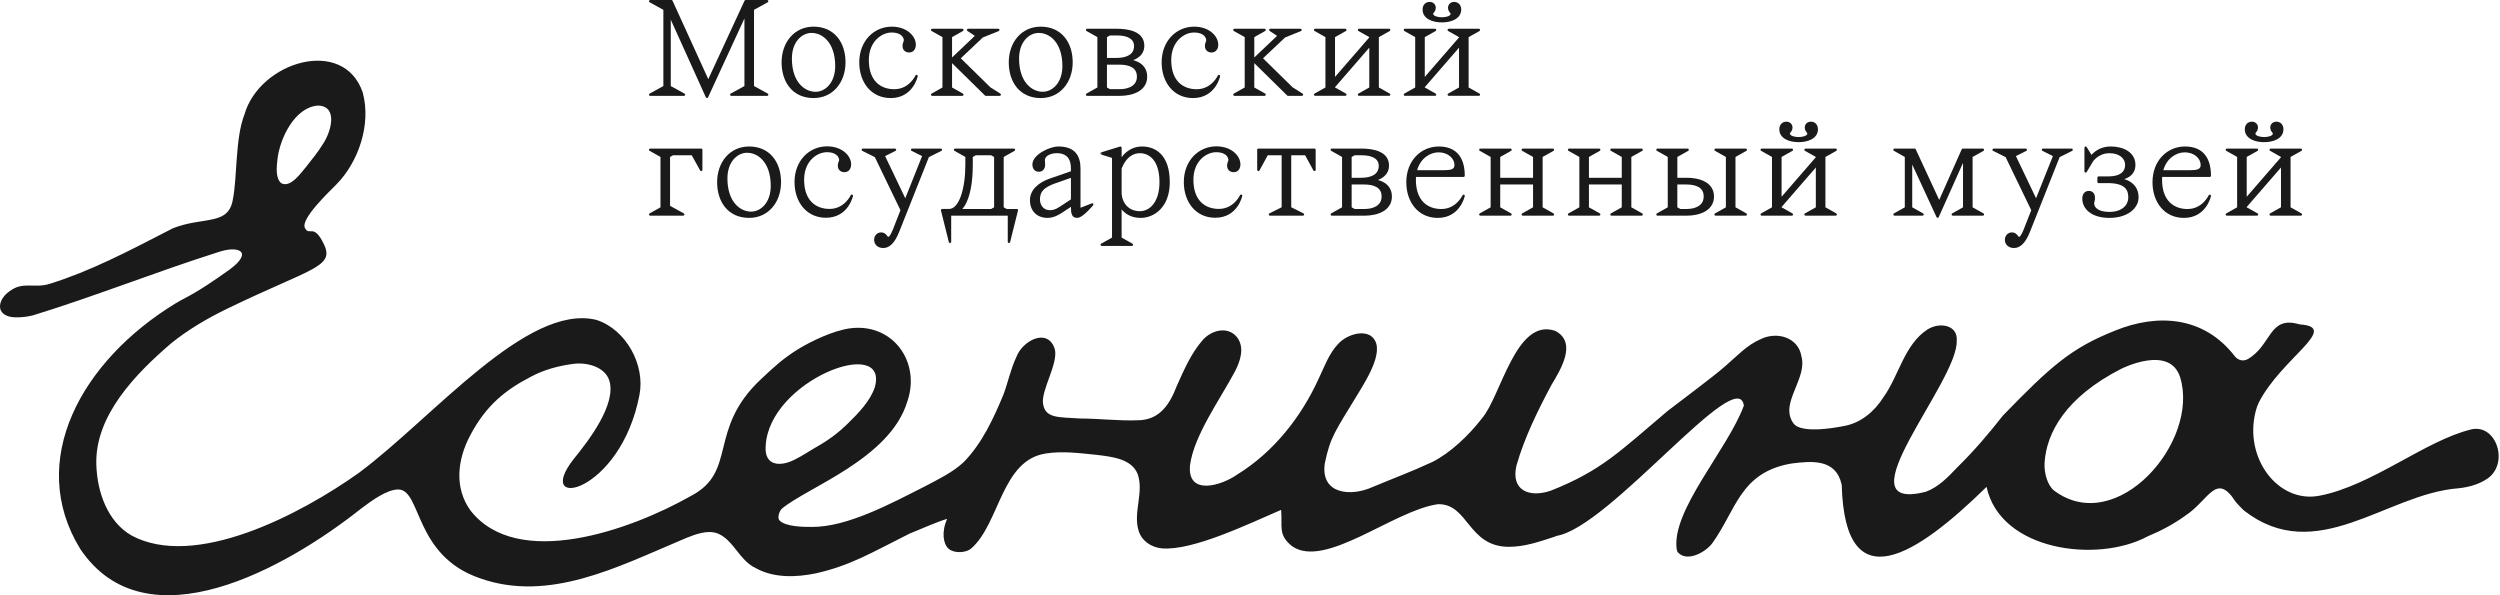 <?xml version="1.0" encoding="UTF-8"?> <svg xmlns="http://www.w3.org/2000/svg" width="168" height="40" viewBox="0 0 168 40" fill="none"><path d="M166.05 28.862C162.985 29.6 159.374 32.655 155.847 33.316C153.089 33.833 150.777 30.785 151.579 27.647C151.636 27.427 151.702 27.229 151.787 27.059C153.299 24.07 157.32 21.979 154.538 21.799C152.449 21.175 152.68 23.194 151.049 24.132C150.752 24.303 150.392 24.216 150.17 23.929C148.1 21.256 145.021 21.051 142.149 22.21C142.135 22.217 142.119 22.224 142.103 22.23C139.184 23.393 137.82 24.602 134.6 27.922C133.583 29.216 132.658 30.296 131.485 31.451C130.895 32.079 130.253 32.733 129.433 33.039C129.416 33.045 129.398 33.05 129.38 33.055C123.606 34.495 131.617 25.63 131.492 22.889C131.575 21.831 130.338 21.625 129.528 22.14C127.972 23.144 127.606 25.252 126.57 26.69C125.96 27.659 125.038 28.435 123.888 28.634C122.953 28.815 121.416 29.03 120.712 28.628C120.41 28.426 120.321 28.041 120.309 28.024C119.907 26.816 121.426 25.303 121.061 23.966C121.058 23.956 121.056 23.948 121.054 23.938C120.846 22.668 119.41 22.259 118.332 22.784C117.39 23.181 116.689 23.963 115.914 24.626C115.125 25.318 113.365 26.615 112.057 27.622C108.836 30.339 107.64 31.613 104.215 32.973C102.793 33.461 101.5 32.98 101.911 31.267C102.451 29.386 103.34 27.586 104.258 25.868C104.873 24.84 105.991 23.042 104.545 22.251C104.52 22.238 104.493 22.227 104.466 22.218C101.845 21.384 100.864 26.647 99.577 28.125C98.722 29.232 97.496 30.419 96.256 31.043C94.906 31.674 93.646 32.139 92.269 32.714C90.793 33.396 88.742 33.225 89.023 31.167C89.025 31.154 89.026 31.143 89.03 31.129C89.386 29.364 89.759 28.932 91.225 26.514C91.871 25.446 93.241 23.315 92.083 22.546C91.451 22.178 90.415 22.557 89.913 23.125C89.306 23.765 89.001 24.641 88.623 25.428C87.437 28.037 85.581 30.385 83.137 31.892C82.064 32.648 79.777 33.33 79.969 31.271C80.217 29.282 82.015 26.803 83.006 24.928C83.361 24.23 83.63 23.389 83.164 22.707C82.554 21.881 81.395 22.157 80.784 22.896C80.034 23.764 79.558 24.872 79.085 25.922C78.61 27.162 77.935 28.233 76.465 28.241C75.249 28.294 73.814 28.124 72.606 28.124C71.097 28.023 70.239 28.124 70.09 27.117C69.965 26.216 71.123 24.417 70.885 23.469C70.881 23.454 70.877 23.437 70.871 23.422C70.378 21.999 68.706 22.901 68.301 23.987C67.918 24.792 67.741 25.686 67.43 26.519C66.77 28.111 65.988 29.807 64.756 31.059C64.001 31.762 63.046 32.211 62.135 32.693C59.811 33.872 56.913 35.427 54.561 35.409C54.052 35.417 52.781 35.404 52.378 34.967C52.218 34.795 52.373 34.325 52.553 34.174C54.255 32.746 59.803 30.83 60.968 26.994C61.897 24.33 59.998 21.682 57.118 22.064C55.993 22.22 54.537 22.909 53.585 23.494C52.582 24.123 51.994 24.679 51.137 25.481C47.535 28.86 49.569 31.679 46.457 33.313C42.346 35.651 34.75 38.326 31.613 34.299C30.53 32.802 30.721 30.904 31.596 29.263C32.653 27.24 33.986 26.189 35.673 25.319C36.532 24.855 37.507 24.588 38.492 24.457C39.419 24.318 40.655 24.648 40.945 25.572C41.432 27.159 39.603 29.557 38.526 30.88C35.821 34.367 41.703 33.195 42.973 26.531C43.366 24.508 42.064 22.148 40.101 21.505C40.086 21.5 40.07 21.497 40.057 21.492C35.404 20.381 29.077 28.082 24.139 31.759C20.11 34.633 13.078 38.26 8.843 35.988C7.204 35.047 6.523 33.029 6.473 31.211C6.376 27.909 9.135 25.109 11.47 23.097C12.575 22.191 13.938 21.385 15.289 20.735C20.845 18.039 22.487 17.958 21.783 16.448C21.078 14.938 20.791 15.918 20.489 15.315C20.188 14.711 22.136 12.869 22.603 12.396C24.094 10.883 24.949 8.363 24.382 6.243C24.379 6.23 24.374 6.216 24.371 6.203C23.08 2.445 17.457 4.136 16.427 7.689C15.795 9.326 15.957 11.842 15.644 13.429C15.339 15.184 13.631 14.537 11.618 15.341C8.498 16.952 6.071 18.218 3.366 19.065C2.308 19.41 1.557 18.879 0.649 19.568C-0.063 20.043 -0.357 21.028 0.649 21.279C1.051 21.38 1.827 21.305 2.259 21.178C6.403 19.903 10.514 18.258 14.638 16.952C16.013 16.47 17.054 16.905 15.45 18.099C14.425 18.831 13.382 19.553 12.257 20.126C12.245 20.133 11.831 20.367 11.82 20.373C5.45 24.247 1.762 30.982 5.394 36.892C9.821 43.48 19.276 38.145 24.265 34.178C24.951 33.668 25.983 32.888 26.778 32.892C28.339 32.94 27.815 37.356 32.275 38.866C36.88 40.497 41.525 38.09 45.705 36.327C46.292 36.076 46.96 35.782 47.587 35.754C49.118 35.678 49.508 37.594 50.78 38.175C52.008 38.856 53.493 38.801 54.828 38.529C57.177 37.995 58.531 37.155 61.147 35.847C61.666 35.651 62.944 35.068 63.648 34.867C63.246 35.773 63.393 36.571 63.749 36.879C64.129 37.206 64.939 37.156 65.274 36.85C67.187 35.173 67.297 30.905 70.296 30.472C71.404 30.298 72.548 30.452 73.657 30.562C74.709 30.688 76.046 30.823 76.451 31.86C76.884 33.063 76.131 34.459 76.513 35.659C76.721 36.36 77.373 36.785 78.078 36.85C80.162 37.028 83.978 35.168 86.091 34.263C86.192 35.37 85.865 35.92 86.802 36.685C86.813 36.694 86.826 36.704 86.84 36.713C89.058 38.239 93.642 34.312 96.607 33.885C96.629 33.882 96.652 33.88 96.674 33.88C98.675 33.88 98.647 36.69 101.327 36.746C102.462 36.758 103.478 36.389 104.523 36.049C104.543 36.042 104.576 36.014 104.597 36.011C108.141 35.453 116.794 24.385 117.188 27.259C116.081 30.238 112.296 34.314 112.675 36.919C112.688 37.006 112.723 37.089 112.785 37.15C113.396 37.769 114.596 37.123 115.053 36.521C116.685 34.274 116.919 31.73 120.409 31.144C121.754 30.978 123.365 30.824 123.755 32.547C123.762 32.574 123.763 32.602 123.765 32.629C123.993 40.468 128.802 37.322 133.497 32.717C134.422 37.023 140.937 37.858 144.304 36.053C144.319 36.045 144.336 36.036 144.352 36.03C145.236 35.666 146.097 35.203 146.869 34.642C148.426 33.624 148.925 31.691 150.214 33.691C150.267 33.773 150.709 34.242 150.782 34.298C155.658 38.108 160.366 33.184 165.184 32.815C165.998 32.735 166.635 32.505 167.12 32.187C168.653 31.182 167.77 28.445 166.05 28.859L166.048 28.863L166.05 28.862ZM18.645 10.698C18.803 9.32 19.787 7.215 21.358 7.095C21.382 7.093 21.405 7.093 21.428 7.095C22.75 7.193 22.212 8.91 21.718 9.652C21.376 10.212 20.981 10.687 20.591 11.187C20.233 11.6 19.552 12.617 18.928 12.325L18.92 12.321C18.509 12.031 18.581 11.236 18.645 10.7V10.698ZM51.453 29.988C51.651 25.551 59.808 22.475 58.781 26.041C58.468 26.958 57.696 27.752 57.009 28.426C56.378 29.057 55.693 29.568 54.92 30.005C54.41 30.292 53.935 30.626 53.398 30.888C52.418 31.388 51.36 31.303 51.453 29.99V29.988ZM138.066 32.992C137.599 32.649 137.353 31.797 137.396 31.088C137.523 29.08 138.818 26.687 142.541 24.788C142.541 24.788 145.827 23.108 146.513 25.379C147.818 29.698 142.26 36.079 138.066 32.99L138.066 32.992Z" fill="#1B1A1A"></path><path d="M50.026 5.782L49.102 6.291C49.07 6.309 49.054 6.346 49.062 6.382C49.072 6.418 49.104 6.442 49.14 6.442H51.556C51.593 6.442 51.624 6.418 51.634 6.382C51.643 6.346 51.627 6.309 51.595 6.291L50.67 5.782V0.66L51.595 0.151C51.627 0.133 51.643 0.096 51.634 0.061C51.624 0.025 51.592 0 51.556 0H50.107C50.076 0 50.047 0.019 50.034 0.047L47.596 5.318L45.195 0.048C45.182 0.019 45.154 0.001 45.121 0.001H43.692C43.655 0.001 43.623 0.025 43.614 0.061C43.605 0.097 43.621 0.134 43.653 0.152L44.578 0.661V5.783L43.653 6.292C43.621 6.309 43.605 6.347 43.614 6.382C43.623 6.418 43.655 6.443 43.692 6.443H45.962C45.999 6.443 46.03 6.418 46.04 6.382C46.049 6.347 46.033 6.309 46.001 6.292L45.076 5.783V1.324L47.434 6.54C47.447 6.568 47.476 6.587 47.507 6.588C47.539 6.588 47.567 6.57 47.581 6.541L50.026 1.241L50.026 5.782Z" fill="#1B1A1A"></path><path d="M56.819 4.19C56.819 3.524 56.634 2.924 56.27 2.49C55.905 2.054 55.365 1.791 54.671 1.791C53.37 1.791 52.523 2.853 52.523 4.191C52.523 4.857 52.709 5.456 53.073 5.891C53.438 6.327 53.978 6.59 54.672 6.59C55.973 6.59 56.819 5.528 56.819 4.19ZM53.215 3.939C53.215 2.812 53.886 2.213 54.536 2.213C54.913 2.213 55.308 2.379 55.61 2.738C55.913 3.097 56.126 3.654 56.126 4.442C56.126 5.551 55.464 6.169 54.806 6.169C54.07 6.169 53.215 5.512 53.215 3.939Z" fill="#1B1A1A"></path><path d="M59.852 6.592C60.607 6.592 61.065 6.225 61.33 5.859C61.461 5.677 61.547 5.495 61.598 5.358C61.624 5.29 61.642 5.233 61.653 5.193C61.658 5.172 61.663 5.156 61.665 5.145L61.668 5.132V5.128L61.669 5.127C61.669 5.127 61.669 5.127 61.591 5.111L61.669 5.127C61.678 5.087 61.655 5.046 61.616 5.034C61.577 5.022 61.535 5.04 61.517 5.077V5.078L61.513 5.085L61.499 5.114C61.486 5.138 61.466 5.174 61.438 5.217C61.383 5.304 61.299 5.42 61.184 5.536C60.953 5.767 60.598 5.995 60.093 5.995C59.627 5.995 59.202 5.851 58.894 5.54C58.587 5.229 58.386 4.742 58.386 4.037C58.386 2.757 59.278 2.185 59.91 2.185C60.303 2.185 60.507 2.303 60.612 2.417C60.72 2.535 60.737 2.662 60.737 2.694C60.737 2.753 60.722 2.785 60.699 2.84C60.675 2.899 60.65 2.97 60.65 3.09C60.65 3.21 60.69 3.325 60.77 3.405C60.851 3.486 60.964 3.527 61.097 3.527C61.242 3.527 61.358 3.468 61.435 3.368C61.511 3.27 61.545 3.14 61.545 3.002C61.545 2.412 60.924 1.791 59.929 1.791C58.731 1.791 57.742 2.749 57.742 4.19C57.742 4.858 57.94 5.457 58.304 5.891C58.67 6.326 59.2 6.59 59.852 6.59V6.592Z" fill="#1B1A1A"></path><path d="M62.602 6.29C62.569 6.308 62.554 6.345 62.563 6.381C62.572 6.416 62.605 6.441 62.641 6.441H64.67C64.706 6.441 64.738 6.416 64.748 6.381C64.757 6.346 64.741 6.308 64.709 6.29L63.978 5.879V4.244L66.189 6.418C66.203 6.433 66.223 6.441 66.245 6.441H67.182C67.218 6.441 67.249 6.418 67.259 6.383C67.269 6.348 67.255 6.312 67.225 6.293L66.547 5.863L64.565 3.917L66.048 2.516L67.116 2.087C67.152 2.073 67.172 2.036 67.165 1.997C67.157 1.96 67.125 1.932 67.086 1.932H65.057C65.021 1.932 64.99 1.955 64.98 1.989C64.969 2.023 64.983 2.06 65.012 2.079L65.508 2.41L63.978 3.863V2.494L64.709 2.082C64.741 2.065 64.757 2.027 64.748 1.992C64.738 1.956 64.706 1.932 64.67 1.932H62.641C62.605 1.932 62.572 1.956 62.563 1.992C62.554 2.027 62.569 2.065 62.602 2.082L63.333 2.494V5.878L62.602 6.29Z" fill="#1B1A1A"></path><path d="M72.085 4.19C72.085 3.524 71.9 2.924 71.536 2.49C71.171 2.054 70.631 1.791 69.937 1.791C68.635 1.791 67.789 2.853 67.789 4.191C67.789 4.857 67.974 5.456 68.338 5.891C68.703 6.327 69.243 6.59 69.937 6.59C71.238 6.59 72.085 5.528 72.085 4.19ZM70.073 6.167C69.337 6.167 68.482 5.511 68.482 3.938C68.482 2.811 69.153 2.212 69.802 2.212C70.179 2.212 70.575 2.378 70.877 2.737C71.179 3.096 71.393 3.654 71.393 4.441C71.393 5.551 70.731 6.167 70.073 6.167Z" fill="#1B1A1A"></path><path d="M73.012 6.29C72.979 6.308 72.964 6.345 72.973 6.381C72.983 6.416 73.015 6.441 73.051 6.441H75.273C75.667 6.441 76.117 6.367 76.471 6.171C76.83 5.973 77.092 5.646 77.092 5.152C77.092 4.606 76.776 4.311 76.468 4.159C76.356 4.103 76.246 4.066 76.15 4.041C76.22 4.015 76.298 3.981 76.376 3.936C76.632 3.789 76.899 3.525 76.899 3.075C76.899 2.834 76.831 2.639 76.713 2.482C76.595 2.326 76.432 2.213 76.248 2.133C75.882 1.973 75.421 1.932 75.032 1.932H73.052C73.015 1.932 72.983 1.956 72.974 1.992C72.965 2.027 72.98 2.064 73.012 2.082L73.744 2.494V5.878L73.012 6.29ZM75.871 3.708C75.659 3.836 75.363 3.893 75.031 3.893H74.388V2.495L74.589 2.383H75.08C75.365 2.383 75.651 2.426 75.864 2.538C76.071 2.647 76.207 2.82 76.207 3.095C76.207 3.389 76.078 3.583 75.871 3.708ZM74.387 4.344H75.224C75.556 4.344 75.853 4.397 76.065 4.523C76.27 4.646 76.4 4.842 76.4 5.152C76.4 5.463 76.259 5.665 76.051 5.797C75.838 5.931 75.554 5.99 75.273 5.99H74.588L74.387 5.878V4.344Z" fill="#1B1A1A"></path><path d="M81.65 5.859C81.782 5.677 81.867 5.495 81.918 5.359C81.944 5.291 81.962 5.233 81.973 5.193C81.979 5.173 81.983 5.156 81.986 5.145L81.989 5.132V5.129L81.99 5.127C81.99 5.127 81.99 5.127 81.911 5.111L81.99 5.127C81.998 5.087 81.976 5.046 81.936 5.034C81.897 5.022 81.855 5.04 81.838 5.077V5.079L81.834 5.085L81.819 5.114C81.806 5.139 81.786 5.174 81.759 5.218C81.704 5.304 81.62 5.42 81.504 5.536C81.273 5.767 80.918 5.996 80.413 5.996C79.947 5.996 79.522 5.851 79.215 5.54C78.908 5.229 78.707 4.742 78.707 4.037C78.707 2.758 79.599 2.185 80.23 2.185C80.624 2.185 80.827 2.303 80.933 2.418C81.041 2.535 81.057 2.662 81.057 2.694C81.057 2.753 81.043 2.785 81.02 2.84C80.996 2.899 80.97 2.97 80.97 3.09C80.97 3.21 81.01 3.325 81.09 3.405C81.171 3.486 81.285 3.528 81.418 3.528C81.562 3.528 81.678 3.468 81.756 3.368C81.831 3.27 81.866 3.14 81.866 3.002C81.866 2.412 81.244 1.791 80.249 1.791C79.051 1.791 78.062 2.749 78.062 4.191C78.062 4.858 78.26 5.457 78.625 5.891C78.99 6.326 79.52 6.59 80.172 6.59C80.928 6.59 81.385 6.223 81.65 5.857V5.859Z" fill="#1B1A1A"></path><path d="M82.912 6.29C82.88 6.308 82.864 6.345 82.874 6.381C82.883 6.416 82.915 6.441 82.951 6.441H84.98C85.016 6.441 85.049 6.416 85.058 6.381C85.067 6.346 85.052 6.308 85.02 6.29L84.288 5.879V4.244L86.499 6.418C86.514 6.433 86.534 6.441 86.555 6.441H87.493C87.528 6.441 87.56 6.418 87.57 6.383C87.58 6.348 87.565 6.312 87.536 6.293L86.857 5.863L84.875 3.917L86.359 2.516L87.426 2.087C87.462 2.073 87.483 2.036 87.475 1.997C87.468 1.96 87.435 1.932 87.396 1.932H85.368C85.332 1.932 85.301 1.955 85.29 1.989C85.28 2.023 85.293 2.06 85.322 2.079L85.818 2.41L84.288 3.863V2.494L85.02 2.082C85.052 2.065 85.067 2.027 85.058 1.992C85.049 1.956 85.016 1.932 84.98 1.932H82.951C82.915 1.932 82.883 1.956 82.874 1.992C82.864 2.027 82.88 2.065 82.912 2.082L83.644 2.494V5.878L82.912 6.29Z" fill="#1B1A1A"></path><path d="M88.338 6.289C88.306 6.307 88.29 6.344 88.299 6.38C88.309 6.415 88.341 6.44 88.377 6.44H90.406C90.442 6.44 90.475 6.415 90.484 6.38C90.493 6.345 90.478 6.307 90.445 6.289L89.713 5.877V5.858L92.016 3.203V5.878L91.284 6.29C91.252 6.307 91.236 6.345 91.246 6.38C91.255 6.416 91.287 6.44 91.323 6.44H93.352C93.388 6.44 93.421 6.416 93.43 6.38C93.439 6.345 93.424 6.307 93.392 6.29L92.659 5.878V2.494L93.392 2.082C93.423 2.064 93.439 2.027 93.43 1.992C93.421 1.956 93.388 1.932 93.352 1.932H91.323C91.287 1.932 91.255 1.956 91.246 1.992C91.236 2.027 91.252 2.064 91.284 2.082L92.016 2.494V2.514L89.713 5.169V2.494L90.445 2.082C90.477 2.064 90.493 2.027 90.484 1.992C90.475 1.956 90.442 1.932 90.406 1.932H88.377C88.341 1.932 88.309 1.956 88.299 1.992C88.29 2.027 88.306 2.064 88.338 2.082L89.069 2.494V5.878L88.338 6.289Z" fill="#1B1A1A"></path><path d="M99.461 6.381C99.47 6.346 99.454 6.308 99.423 6.29L98.691 5.879V2.495L99.423 2.083C99.454 2.065 99.47 2.028 99.461 1.992C99.452 1.957 99.42 1.932 99.383 1.932H97.355C97.318 1.932 97.286 1.957 97.277 1.992C97.268 2.027 97.283 2.065 97.315 2.083L98.047 2.495V2.514L95.745 5.169V2.494L96.477 2.082C96.508 2.064 96.524 2.027 96.515 1.992C96.506 1.956 96.474 1.932 96.437 1.932H94.409C94.372 1.932 94.34 1.956 94.331 1.992C94.321 2.027 94.337 2.064 94.369 2.082L95.101 2.494V5.878L94.369 6.29C94.338 6.307 94.321 6.345 94.331 6.38C94.34 6.416 94.372 6.44 94.409 6.44H96.437C96.474 6.44 96.506 6.416 96.515 6.38C96.524 6.345 96.508 6.307 96.477 6.29L95.745 5.878V5.858L98.047 3.203V5.878L97.315 6.29C97.284 6.307 97.268 6.345 97.277 6.38C97.286 6.416 97.318 6.44 97.355 6.44H99.383C99.42 6.44 99.452 6.416 99.461 6.381Z" fill="#1B1A1A"></path><path d="M96.018 1.311C96.262 1.447 96.582 1.506 96.894 1.506C97.207 1.506 97.526 1.447 97.771 1.311C98.018 1.174 98.193 0.955 98.193 0.643C98.193 0.497 98.15 0.368 98.064 0.274C97.979 0.179 97.857 0.128 97.716 0.128C97.469 0.128 97.307 0.309 97.307 0.518C97.307 0.681 97.376 0.772 97.428 0.836C97.454 0.869 97.468 0.887 97.475 0.905C97.48 0.916 97.483 0.931 97.475 0.956V0.958C97.461 1.004 97.409 1.056 97.299 1.098C97.194 1.138 97.052 1.162 96.894 1.162C96.738 1.162 96.596 1.138 96.49 1.098C96.38 1.056 96.329 1.004 96.315 0.958V0.956C96.306 0.93 96.309 0.916 96.314 0.905C96.321 0.887 96.335 0.869 96.361 0.836C96.413 0.772 96.483 0.681 96.483 0.518C96.483 0.309 96.321 0.128 96.074 0.128C95.932 0.128 95.811 0.179 95.725 0.274C95.641 0.368 95.597 0.497 95.597 0.643C95.597 0.955 95.772 1.174 96.018 1.311Z" fill="#1B1A1A"></path><path d="M47.122 9.984H43.692C43.655 9.984 43.623 10.009 43.614 10.044C43.605 10.08 43.62 10.117 43.652 10.135L44.384 10.547V13.931L43.652 14.342C43.621 14.36 43.605 14.397 43.614 14.433C43.623 14.469 43.655 14.493 43.692 14.493H45.914C45.951 14.493 45.982 14.469 45.992 14.433C46.001 14.397 45.985 14.36 45.952 14.342L45.028 13.833V10.547L45.229 10.435H46.485L47.051 11.457C47.069 11.489 47.106 11.505 47.142 11.495C47.177 11.486 47.202 11.454 47.202 11.418V10.065C47.202 10.02 47.166 9.984 47.122 9.984Z" fill="#1B1A1A"></path><path d="M50.339 9.844C49.038 9.844 48.191 10.905 48.191 12.243C48.191 12.909 48.376 13.509 48.74 13.943C49.105 14.38 49.645 14.642 50.339 14.642C51.64 14.642 52.487 13.581 52.487 12.243C52.487 11.576 52.302 10.977 51.938 10.543C51.572 10.106 51.033 9.844 50.339 9.844ZM51.794 12.494C51.794 13.604 51.132 14.221 50.474 14.221C49.738 14.221 48.883 13.565 48.883 11.992C48.883 10.865 49.554 10.266 50.203 10.266C50.58 10.266 50.976 10.431 51.278 10.79C51.581 11.149 51.794 11.706 51.794 12.494Z" fill="#1B1A1A"></path><path d="M57.266 13.077C57.227 13.065 57.185 13.083 57.168 13.12V13.122L57.164 13.128L57.149 13.157C57.136 13.181 57.116 13.217 57.089 13.261C57.034 13.347 56.95 13.463 56.834 13.579C56.603 13.81 56.248 14.039 55.744 14.039C55.277 14.039 54.853 13.894 54.545 13.583C54.238 13.272 54.037 12.785 54.037 12.08C54.037 10.8 54.929 10.228 55.56 10.228C55.954 10.228 56.157 10.346 56.263 10.461C56.371 10.578 56.388 10.705 56.388 10.737C56.388 10.796 56.373 10.828 56.35 10.883C56.326 10.942 56.3 11.013 56.3 11.133C56.3 11.253 56.34 11.368 56.42 11.448C56.501 11.529 56.615 11.57 56.748 11.57C56.893 11.57 57.008 11.511 57.086 11.411C57.161 11.313 57.196 11.183 57.196 11.045C57.196 10.455 56.574 9.834 55.579 9.834C54.381 9.834 53.392 10.793 53.392 12.234C53.392 12.901 53.59 13.5 53.955 13.934C54.321 14.369 54.85 14.633 55.502 14.633C56.258 14.633 56.715 14.266 56.98 13.9C57.112 13.717 57.197 13.536 57.248 13.399C57.274 13.331 57.291 13.274 57.303 13.233C57.309 13.213 57.313 13.197 57.316 13.186L57.319 13.173V13.169L57.32 13.168C57.32 13.168 57.32 13.168 57.241 13.151L57.32 13.168C57.328 13.128 57.305 13.087 57.266 13.075L57.266 13.077Z" fill="#1B1A1A"></path><path d="M63.306 10.046C63.297 10.01 63.265 9.984 63.227 9.984H61.295C61.258 9.984 61.225 10.01 61.216 10.046C61.208 10.082 61.225 10.12 61.258 10.136L61.965 10.49L60.834 13.323L59.479 10.488L60.181 10.137C60.214 10.12 60.231 10.083 60.223 10.047C60.215 10.01 60.183 9.985 60.145 9.985H57.981C57.944 9.985 57.911 10.011 57.903 10.047C57.894 10.083 57.911 10.12 57.944 10.137L58.79 10.56L60.511 14.127L59.993 15.447C59.935 15.586 59.877 15.71 59.82 15.798C59.791 15.843 59.765 15.875 59.742 15.895C59.718 15.915 59.705 15.917 59.701 15.917C59.684 15.917 59.672 15.912 59.653 15.893C59.629 15.869 59.612 15.842 59.575 15.797C59.542 15.757 59.5 15.71 59.44 15.675C59.379 15.639 59.303 15.617 59.208 15.617C58.96 15.617 58.741 15.819 58.741 16.113C58.741 16.275 58.803 16.416 58.914 16.515C59.024 16.614 59.177 16.667 59.353 16.667C59.764 16.667 60.121 16.352 60.432 15.563L62.421 10.558L63.263 10.137C63.296 10.12 63.313 10.082 63.306 10.046Z" fill="#1B1A1A"></path><path d="M68.334 14.043H67.649L67.448 13.931V10.547L68.179 10.135C68.211 10.117 68.227 10.08 68.217 10.044C68.208 10.009 68.176 9.984 68.139 9.984H64.179C64.142 9.984 64.11 10.009 64.101 10.044C64.092 10.079 64.107 10.117 64.139 10.135L64.871 10.547V11.079C64.871 11.871 64.768 12.622 64.572 13.172C64.475 13.447 64.356 13.668 64.219 13.817C64.084 13.966 63.935 14.042 63.773 14.042H63.309C63.285 14.042 63.261 14.053 63.246 14.073C63.23 14.093 63.225 14.118 63.231 14.142L63.762 16.268C63.772 16.307 63.81 16.333 63.85 16.328C63.89 16.323 63.92 16.289 63.92 16.249V14.494H67.721V16.249C67.721 16.29 67.751 16.323 67.791 16.328C67.831 16.333 67.869 16.307 67.879 16.268L68.41 14.142C68.416 14.118 68.41 14.093 68.395 14.073C68.38 14.053 68.356 14.042 68.332 14.042L68.334 14.043ZM66.804 10.547V13.931L66.602 14.043H64.672C64.753 13.95 64.853 13.809 64.952 13.595C65.164 13.141 65.371 12.368 65.371 11.079V10.547L65.572 10.435H66.602L66.804 10.547Z" fill="#1B1A1A"></path><path d="M73.37 13.666L72.61 13.961V11.325C72.61 10.905 72.521 10.531 72.284 10.263C72.045 9.993 71.67 9.844 71.128 9.844C70.82 9.844 70.388 9.983 70.034 10.196C69.856 10.303 69.694 10.431 69.575 10.574C69.456 10.717 69.377 10.88 69.377 11.055C69.377 11.21 69.423 11.334 69.505 11.419C69.586 11.504 69.695 11.541 69.805 11.541C69.916 11.541 70.022 11.51 70.105 11.427C70.189 11.343 70.234 11.219 70.234 11.055C70.234 10.983 70.229 10.923 70.224 10.871C70.218 10.818 70.215 10.779 70.215 10.745C70.215 10.659 70.271 10.549 70.407 10.455C70.543 10.363 70.75 10.294 71.032 10.294C71.287 10.294 71.518 10.355 71.684 10.506C71.85 10.657 71.966 10.91 71.966 11.324V11.508L70.514 12.011L70.54 12.087L70.536 12.077L70.514 12.011C69.849 12.246 69.213 12.72 69.213 13.45C69.213 13.81 69.327 14.11 69.537 14.32C69.747 14.529 70.044 14.642 70.395 14.642C70.807 14.642 71.153 14.436 71.376 14.29L71.338 14.233L71.333 14.224L71.376 14.29L71.968 13.899C71.969 14.087 71.976 14.25 72.013 14.371C72.037 14.451 72.076 14.521 72.141 14.57C72.207 14.62 72.289 14.642 72.385 14.642C72.496 14.642 72.62 14.577 72.733 14.499C72.849 14.418 72.969 14.312 73.076 14.208C73.183 14.104 73.279 13.999 73.349 13.922C73.384 13.883 73.412 13.85 73.431 13.827L73.454 13.8L73.46 13.793L73.462 13.791C73.485 13.763 73.486 13.722 73.465 13.692C73.443 13.663 73.404 13.651 73.37 13.665L73.37 13.666ZM71.966 11.951V13.398L71.403 13.77C71.117 13.957 70.897 14.124 70.549 14.124C70.331 14.124 70.168 14.038 70.058 13.907C69.946 13.776 69.886 13.594 69.886 13.402C69.886 13.15 69.943 12.956 70.092 12.79C70.244 12.618 70.499 12.467 70.915 12.319L71.966 11.951Z" fill="#1B1A1A"></path><path d="M74.012 10.229C73.978 10.24 73.955 10.271 73.955 10.306C73.955 10.341 73.978 10.373 74.012 10.383L74.036 10.306L74.012 10.229Z" fill="#1B1A1A"></path><path d="M76.741 9.844C76.207 9.844 75.826 10.086 75.58 10.326C75.495 10.409 75.427 10.492 75.373 10.565V9.925C75.373 9.9 75.36 9.876 75.34 9.86C75.32 9.845 75.293 9.841 75.268 9.848L74.012 10.234L74.035 10.311L74.011 10.388L74.728 10.612V15.965L73.996 16.376C73.964 16.394 73.948 16.431 73.958 16.467C73.967 16.502 73.999 16.527 74.035 16.527H76.064C76.1 16.527 76.133 16.502 76.142 16.467C76.151 16.432 76.136 16.394 76.104 16.376L75.372 15.965V14.069C75.567 14.311 75.962 14.643 76.644 14.643C77.1 14.643 77.592 14.466 77.97 14.075C78.35 13.683 78.609 13.082 78.609 12.243C78.609 11.336 78.376 10.734 78.019 10.358C77.662 9.981 77.192 9.844 76.741 9.844ZM77.917 12.244C77.917 12.908 77.753 13.396 77.508 13.716C77.264 14.036 76.937 14.192 76.596 14.192C76.207 14.192 75.903 14.045 75.696 13.814C75.488 13.583 75.373 13.265 75.373 12.92V11.338L75.384 11.306C75.395 11.277 75.412 11.235 75.434 11.185C75.479 11.085 75.549 10.951 75.647 10.818C75.844 10.552 76.149 10.295 76.597 10.295C76.941 10.295 77.267 10.431 77.509 10.736C77.753 11.043 77.917 11.531 77.917 12.244Z" fill="#1B1A1A"></path><path d="M83.426 13.077C83.387 13.065 83.345 13.083 83.328 13.12V13.122L83.324 13.128L83.309 13.157C83.296 13.181 83.276 13.217 83.249 13.261C83.194 13.347 83.11 13.463 82.994 13.579C82.763 13.81 82.409 14.039 81.904 14.039C81.437 14.039 81.013 13.894 80.705 13.583C80.398 13.272 80.197 12.785 80.197 12.08C80.197 10.8 81.089 10.228 81.72 10.228C82.114 10.228 82.317 10.346 82.423 10.461C82.531 10.578 82.548 10.705 82.548 10.737C82.548 10.796 82.533 10.828 82.51 10.883C82.486 10.942 82.46 11.013 82.46 11.133C82.46 11.253 82.5 11.368 82.58 11.448C82.661 11.529 82.775 11.57 82.908 11.57C83.053 11.57 83.168 11.511 83.246 11.411C83.321 11.313 83.356 11.183 83.356 11.045C83.356 10.455 82.734 9.834 81.739 9.834C80.541 9.834 79.553 10.793 79.553 12.234C79.553 12.901 79.75 13.5 80.115 13.934C80.481 14.369 81.01 14.633 81.662 14.633C82.418 14.633 82.875 14.266 83.14 13.9C83.272 13.717 83.356 13.536 83.408 13.399C83.434 13.331 83.452 13.274 83.463 13.233C83.469 13.213 83.473 13.197 83.476 13.186L83.479 13.173V13.169L83.48 13.168C83.48 13.168 83.48 13.168 83.401 13.151L83.48 13.168C83.488 13.128 83.465 13.087 83.426 13.075L83.426 13.077Z" fill="#1B1A1A"></path><path d="M88.333 9.984H84.565C84.52 9.984 84.484 10.02 84.484 10.065V11.417C84.484 11.454 84.509 11.487 84.545 11.495C84.581 11.505 84.618 11.488 84.636 11.456L85.192 10.435H86.127V13.928L85.302 14.34C85.268 14.357 85.251 14.395 85.26 14.431C85.268 14.466 85.3 14.492 85.338 14.492H87.56C87.598 14.492 87.63 14.466 87.639 14.431C87.647 14.394 87.629 14.357 87.596 14.34L86.771 13.928V10.435H87.705L88.262 11.456C88.28 11.488 88.317 11.505 88.353 11.495C88.389 11.486 88.413 11.454 88.413 11.417V10.065C88.413 10.02 88.377 9.984 88.333 9.984Z" fill="#1B1A1A"></path><path d="M92.912 12.211C92.8 12.156 92.689 12.12 92.593 12.094C92.664 12.068 92.741 12.034 92.819 11.989C93.076 11.841 93.343 11.578 93.343 11.128C93.343 10.887 93.274 10.691 93.156 10.534C93.037 10.379 92.874 10.266 92.69 10.186C92.325 10.026 91.864 9.984 91.475 9.984H89.495C89.458 9.984 89.426 10.009 89.417 10.044C89.407 10.079 89.423 10.117 89.455 10.135L90.186 10.547V13.931L89.455 14.342C89.423 14.36 89.407 14.397 89.417 14.433C89.426 14.468 89.458 14.493 89.495 14.493H91.716C92.111 14.493 92.561 14.419 92.915 14.223C93.273 14.025 93.536 13.698 93.536 13.205C93.536 12.658 93.22 12.364 92.912 12.211ZM90.831 12.397H91.668C92 12.397 92.297 12.45 92.509 12.576C92.714 12.699 92.844 12.895 92.844 13.205C92.844 13.515 92.703 13.718 92.495 13.85C92.282 13.984 91.998 14.043 91.717 14.043H91.032L90.831 13.931V12.397ZM90.831 11.946V10.547L91.032 10.435H91.524C91.808 10.435 92.095 10.479 92.307 10.591C92.515 10.7 92.651 10.873 92.651 11.147C92.651 11.442 92.522 11.636 92.315 11.761C92.103 11.889 91.807 11.946 91.475 11.946L90.831 11.946Z" fill="#1B1A1A"></path><path d="M98.352 11.889C98.397 11.889 98.432 11.853 98.432 11.808C98.432 11.268 98.323 10.776 98.045 10.418C97.764 10.057 97.323 9.844 96.691 9.844C95.492 9.844 94.504 10.792 94.504 12.243C94.504 12.911 94.701 13.51 95.066 13.944C95.432 14.379 95.962 14.643 96.613 14.643C97.369 14.643 97.826 14.276 98.091 13.909C98.223 13.727 98.308 13.545 98.359 13.409C98.385 13.341 98.403 13.283 98.415 13.243C98.42 13.223 98.424 13.207 98.427 13.196L98.43 13.183V13.179L98.431 13.178C98.431 13.178 98.431 13.178 98.353 13.161L98.431 13.178C98.44 13.137 98.416 13.097 98.377 13.084C98.338 13.072 98.296 13.091 98.279 13.128V13.129L98.275 13.136L98.261 13.164C98.248 13.189 98.227 13.225 98.2 13.268C98.145 13.354 98.061 13.471 97.945 13.586C97.714 13.817 97.36 14.046 96.855 14.046C96.388 14.046 95.964 13.901 95.656 13.591C95.349 13.28 95.148 12.793 95.148 12.088C95.148 12.017 95.15 11.953 95.153 11.888L98.352 11.889ZM95.23 11.438C95.462 10.617 96.121 10.237 96.671 10.237C97.317 10.237 97.74 10.658 97.74 11.084C97.74 11.169 97.722 11.227 97.693 11.27C97.665 11.313 97.622 11.346 97.561 11.372C97.433 11.425 97.243 11.438 96.999 11.438H95.23Z" fill="#1B1A1A"></path><path d="M104.397 10.135C104.428 10.117 104.444 10.08 104.435 10.044C104.426 10.009 104.394 9.984 104.357 9.984H102.329C102.292 9.984 102.26 10.009 102.251 10.044C102.242 10.079 102.257 10.117 102.289 10.135L103.021 10.547V11.946H100.815V10.547L101.547 10.135C101.578 10.117 101.595 10.08 101.585 10.044C101.576 10.009 101.544 9.984 101.507 9.984H99.479C99.442 9.984 99.41 10.009 99.401 10.044C99.392 10.079 99.407 10.117 99.439 10.135L100.171 10.547V13.931L99.439 14.342C99.408 14.36 99.392 14.397 99.401 14.433C99.41 14.468 99.442 14.493 99.479 14.493H101.507C101.544 14.493 101.576 14.468 101.585 14.433C101.595 14.398 101.579 14.36 101.547 14.342L100.815 13.931V12.396H103.021V13.931L102.289 14.342C102.258 14.36 102.242 14.397 102.251 14.433C102.26 14.468 102.292 14.493 102.329 14.493H104.357C104.394 14.493 104.426 14.468 104.435 14.433C104.444 14.398 104.429 14.36 104.397 14.342L103.665 13.931V10.547L104.397 10.135Z" fill="#1B1A1A"></path><path d="M110.358 10.135C110.39 10.117 110.406 10.08 110.396 10.044C110.387 10.009 110.355 9.984 110.319 9.984H108.29C108.253 9.984 108.221 10.009 108.212 10.044C108.203 10.08 108.218 10.117 108.25 10.135L108.982 10.547V11.946H106.776V10.547L107.508 10.135C107.539 10.117 107.555 10.08 107.546 10.044C107.537 10.009 107.505 9.984 107.468 9.984H105.44C105.403 9.984 105.371 10.009 105.362 10.044C105.352 10.08 105.368 10.117 105.4 10.135L106.132 10.547V13.931L105.4 14.342C105.368 14.36 105.352 14.397 105.362 14.433C105.371 14.469 105.403 14.493 105.44 14.493H107.468C107.505 14.493 107.537 14.469 107.546 14.433C107.555 14.398 107.539 14.36 107.508 14.342L106.776 13.931V12.396H108.982V13.931L108.25 14.342C108.218 14.36 108.203 14.397 108.212 14.433C108.221 14.469 108.253 14.493 108.29 14.493H110.319C110.355 14.493 110.387 14.469 110.396 14.433C110.406 14.398 110.39 14.36 110.358 14.342L109.626 13.931V10.547L110.358 10.135Z" fill="#1B1A1A"></path><path d="M117.356 10.135C117.388 10.117 117.403 10.08 117.394 10.044C117.385 10.009 117.352 9.984 117.316 9.984H115.287C115.251 9.984 115.219 10.009 115.21 10.044C115.2 10.079 115.216 10.117 115.248 10.135L115.979 10.547V13.931L115.248 14.342C115.216 14.36 115.2 14.397 115.21 14.433C115.219 14.468 115.251 14.493 115.287 14.493H117.316C117.352 14.493 117.385 14.468 117.394 14.433C117.403 14.398 117.388 14.36 117.356 14.342L116.624 13.931V10.547L117.356 10.135Z" fill="#1B1A1A"></path><path d="M114.558 12.2C114.204 12.012 113.755 11.946 113.362 11.946H112.718V10.547L113.449 10.135C113.481 10.117 113.497 10.08 113.488 10.044C113.478 10.009 113.446 9.984 113.41 9.984H111.381C111.345 9.984 111.313 10.009 111.303 10.044C111.294 10.079 111.31 10.117 111.342 10.135L112.073 10.547V13.931L111.342 14.342C111.31 14.36 111.294 14.397 111.303 14.433C111.313 14.468 111.345 14.493 111.381 14.493H113.362C113.756 14.493 114.206 14.419 114.56 14.223C114.918 14.025 115.181 13.698 115.181 13.205C115.181 12.711 114.917 12.391 114.558 12.2ZM114.139 13.85C113.927 13.984 113.641 14.043 113.361 14.043H112.918L112.716 13.931V12.397H113.312C113.645 12.397 113.941 12.45 114.152 12.576C114.358 12.699 114.488 12.895 114.488 13.205C114.488 13.515 114.348 13.718 114.139 13.85Z" fill="#1B1A1A"></path><path d="M123.399 10.136C123.431 10.118 123.447 10.081 123.438 10.045C123.428 10.01 123.396 9.985 123.36 9.985H121.331C121.295 9.985 121.263 10.01 121.253 10.045C121.244 10.08 121.26 10.118 121.292 10.136L122.024 10.547V10.566L119.722 13.221V10.547L120.453 10.135C120.485 10.117 120.501 10.08 120.492 10.044C120.482 10.009 120.45 9.984 120.414 9.984H118.385C118.349 9.984 118.316 10.009 118.307 10.044C118.298 10.079 118.313 10.117 118.346 10.135L119.078 10.547V13.931L118.346 14.342C118.314 14.36 118.298 14.397 118.307 14.433C118.316 14.468 118.349 14.493 118.385 14.493H120.414C120.45 14.493 120.482 14.468 120.492 14.433C120.501 14.398 120.485 14.36 120.453 14.342L119.722 13.931V13.911L122.024 11.256V13.931L121.292 14.342C121.26 14.36 121.244 14.397 121.253 14.433C121.263 14.468 121.295 14.493 121.331 14.493H123.36C123.396 14.493 123.428 14.468 123.438 14.433C123.447 14.398 123.431 14.36 123.399 14.342L122.668 13.931V10.547L123.399 10.136Z" fill="#1B1A1A"></path><path d="M119.992 9.359C120.236 9.495 120.555 9.554 120.868 9.554C121.18 9.554 121.499 9.495 121.744 9.359C121.991 9.222 122.166 9.003 122.166 8.691C122.166 8.545 122.123 8.416 122.037 8.322C121.952 8.227 121.831 8.176 121.689 8.176C121.442 8.176 121.28 8.357 121.28 8.566C121.28 8.729 121.35 8.82 121.401 8.884C121.428 8.917 121.441 8.935 121.449 8.953C121.454 8.964 121.457 8.979 121.448 9.004V9.006C121.434 9.052 121.382 9.104 121.273 9.146C121.167 9.186 121.025 9.21 120.868 9.21C120.711 9.21 120.569 9.186 120.463 9.146C120.354 9.104 120.302 9.052 120.288 9.006V9.004L120.212 9.029L120.287 9.004C120.278 8.978 120.281 8.964 120.286 8.953C120.294 8.935 120.307 8.917 120.334 8.884C120.385 8.82 120.456 8.729 120.456 8.566C120.456 8.357 120.294 8.176 120.047 8.176C119.905 8.176 119.784 8.227 119.698 8.322C119.613 8.416 119.57 8.545 119.57 8.691C119.57 9.003 119.745 9.222 119.992 9.359Z" fill="#1B1A1A"></path><path d="M133.292 10.136C133.324 10.118 133.34 10.081 133.331 10.045C133.321 10.01 133.289 9.985 133.253 9.985H131.9C131.869 9.985 131.839 10.004 131.827 10.033L130.314 13.436L128.736 10.031C128.723 10.003 128.695 9.984 128.663 9.984H127.311C127.274 9.984 127.242 10.009 127.233 10.044C127.224 10.079 127.239 10.117 127.271 10.135L128.003 10.547V13.931L127.271 14.342C127.24 14.36 127.224 14.397 127.233 14.433C127.242 14.468 127.274 14.493 127.311 14.493H129.195C129.231 14.493 129.263 14.468 129.273 14.433C129.282 14.398 129.267 14.36 129.234 14.342L128.502 13.931V11.058L130.136 14.591C130.149 14.62 130.178 14.638 130.209 14.638C130.241 14.638 130.269 14.62 130.282 14.591L131.915 10.945V13.931L131.184 14.343C131.152 14.361 131.136 14.398 131.146 14.434C131.155 14.469 131.187 14.494 131.223 14.494H133.252C133.289 14.494 133.321 14.469 133.33 14.434C133.339 14.399 133.324 14.361 133.292 14.343L132.559 13.931V10.547L133.292 10.136Z" fill="#1B1A1A"></path><path d="M139.216 9.984H137.284C137.246 9.984 137.214 10.01 137.205 10.046C137.197 10.083 137.214 10.12 137.247 10.136L137.954 10.49L136.823 13.323L135.468 10.487L136.17 10.136C136.203 10.12 136.22 10.082 136.212 10.046C136.203 10.01 136.171 9.984 136.133 9.984H133.969C133.932 9.984 133.899 10.01 133.891 10.046C133.882 10.083 133.899 10.12 133.933 10.136L134.778 10.559L136.5 14.126L135.982 15.445C135.924 15.584 135.866 15.709 135.809 15.798C135.78 15.842 135.754 15.874 135.73 15.894C135.707 15.914 135.694 15.916 135.689 15.916C135.673 15.916 135.66 15.911 135.641 15.892C135.617 15.868 135.599 15.841 135.563 15.796C135.53 15.756 135.488 15.71 135.428 15.675C135.366 15.639 135.291 15.617 135.196 15.617C134.947 15.617 134.729 15.818 134.729 16.113C134.729 16.275 134.79 16.415 134.902 16.515C135.012 16.613 135.165 16.666 135.34 16.666C135.751 16.666 136.108 16.351 136.42 15.563L138.408 10.557L139.25 10.136C139.284 10.12 139.301 10.082 139.293 10.046C139.284 10.01 139.252 9.984 139.214 9.984H139.216Z" fill="#1B1A1A"></path><path d="M143.068 12.167C142.956 12.106 142.845 12.065 142.748 12.036C142.815 12.015 142.887 11.988 142.96 11.95C143.227 11.816 143.502 11.558 143.502 11.084C143.502 10.642 143.284 10.328 142.967 10.128C142.653 9.93 142.243 9.844 141.846 9.844C141.367 9.844 141.025 10.008 140.802 10.174C140.691 10.257 140.609 10.339 140.555 10.402L140.549 10.41L140.224 9.883C140.205 9.852 140.168 9.838 140.133 9.847C140.098 9.857 140.074 9.889 140.074 9.925V11.519C140.074 11.556 140.098 11.587 140.133 11.597C140.168 11.607 140.205 11.592 140.224 11.56L140.657 10.838L140.66 10.835L140.672 10.819C140.683 10.805 140.7 10.784 140.722 10.758C140.768 10.706 140.837 10.638 140.928 10.569C141.111 10.432 141.384 10.296 141.749 10.296C142.114 10.296 142.364 10.388 142.54 10.532C142.716 10.674 142.808 10.868 142.808 11.085C142.808 11.327 142.715 11.514 142.537 11.644C142.355 11.776 142.077 11.854 141.7 11.854H141.024C140.979 11.854 140.944 11.89 140.944 11.934V12.224C140.944 12.269 140.979 12.305 141.024 12.305H141.652C142.27 12.305 142.608 12.441 142.792 12.618C142.974 12.794 143.02 13.026 143.02 13.258C143.02 13.548 142.901 13.79 142.686 13.962C142.47 14.135 142.15 14.24 141.748 14.24C141.372 14.24 141.114 14.162 140.953 14.052C140.794 13.944 140.727 13.804 140.727 13.663C140.727 13.628 140.738 13.592 140.754 13.53C140.769 13.471 140.785 13.398 140.785 13.306C140.785 13.206 140.767 13.089 140.704 12.994C140.638 12.894 140.527 12.829 140.367 12.829C140.222 12.829 140.108 12.889 140.033 12.99C139.96 13.088 139.93 13.218 139.93 13.354C139.93 13.695 140.087 14.02 140.395 14.258C140.703 14.495 141.157 14.643 141.749 14.643C142.978 14.643 143.713 13.998 143.713 13.258C143.713 12.665 143.388 12.34 143.067 12.167H143.068Z" fill="#1B1A1A"></path><path d="M148.497 11.889C148.541 11.889 148.577 11.853 148.577 11.808C148.577 11.268 148.467 10.776 148.19 10.418C147.91 10.057 147.468 9.844 146.835 9.844C145.637 9.844 144.648 10.792 144.648 12.243C144.648 12.911 144.846 13.51 145.211 13.944C145.576 14.379 146.106 14.643 146.758 14.643C147.514 14.643 147.971 14.276 148.236 13.909C148.368 13.727 148.453 13.545 148.504 13.409C148.53 13.341 148.547 13.283 148.559 13.243C148.565 13.223 148.569 13.207 148.571 13.196L148.575 13.183V13.179L148.576 13.178C148.576 13.178 148.576 13.178 148.497 13.161L148.576 13.178C148.584 13.137 148.561 13.097 148.521 13.084C148.482 13.072 148.44 13.091 148.423 13.128V13.129L148.419 13.136L148.405 13.164C148.392 13.189 148.371 13.225 148.344 13.268C148.289 13.354 148.205 13.471 148.089 13.586C147.858 13.817 147.504 14.046 146.999 14.046C146.532 14.046 146.108 13.901 145.8 13.591C145.493 13.28 145.292 12.793 145.292 12.088C145.292 12.017 145.293 11.953 145.297 11.888L148.497 11.889ZM145.375 11.438C145.606 10.617 146.265 10.237 146.815 10.237C147.46 10.237 147.884 10.658 147.884 11.084C147.884 11.169 147.866 11.227 147.837 11.27C147.809 11.313 147.766 11.346 147.704 11.372C147.577 11.425 147.387 11.438 147.144 11.438H145.375Z" fill="#1B1A1A"></path><path d="M152.71 9.005L152.709 9.008L152.788 9.031L152.71 9.005Z" fill="#1B1A1A"></path><path d="M153.926 13.931V10.547L154.658 10.135C154.69 10.117 154.705 10.08 154.696 10.044C154.687 10.009 154.655 9.984 154.618 9.984H152.59C152.553 9.984 152.521 10.009 152.512 10.044C152.503 10.079 152.518 10.117 152.55 10.135L153.282 10.547V10.566L150.979 13.221V10.547L151.711 10.135C151.743 10.117 151.759 10.08 151.749 10.044C151.74 10.009 151.708 9.984 151.671 9.984H149.643C149.606 9.984 149.574 10.009 149.565 10.044C149.556 10.079 149.571 10.117 149.603 10.135L150.335 10.547V13.931L149.603 14.342C149.571 14.36 149.556 14.397 149.565 14.433C149.574 14.468 149.606 14.493 149.643 14.493H151.671C151.708 14.493 151.74 14.468 151.749 14.433C151.759 14.398 151.743 14.36 151.711 14.342L150.979 13.931V13.911L153.282 11.256V13.931L152.55 14.342C152.518 14.36 152.503 14.397 152.512 14.433C152.521 14.468 152.553 14.493 152.59 14.493H154.618C154.655 14.493 154.687 14.468 154.696 14.433C154.705 14.398 154.69 14.36 154.658 14.342L153.926 13.931Z" fill="#1B1A1A"></path><path d="M151.272 9.359C151.516 9.495 151.835 9.554 152.148 9.554C152.462 9.554 152.78 9.495 153.025 9.359C153.272 9.222 153.447 9.003 153.447 8.691C153.447 8.545 153.403 8.416 153.319 8.322C153.233 8.227 153.111 8.176 152.97 8.176C152.723 8.176 152.561 8.357 152.561 8.566C152.561 8.729 152.631 8.82 152.683 8.884C152.709 8.917 152.723 8.935 152.73 8.953C152.735 8.964 152.738 8.979 152.73 9.004L152.806 9.029L152.729 9.006C152.716 9.052 152.663 9.104 152.554 9.146C152.448 9.186 152.307 9.21 152.149 9.21C151.991 9.21 151.85 9.186 151.744 9.146C151.635 9.104 151.582 9.052 151.569 9.006L151.568 9.004C151.56 8.978 151.563 8.964 151.568 8.953C151.575 8.935 151.589 8.917 151.615 8.884C151.667 8.82 151.737 8.729 151.737 8.566C151.737 8.357 151.575 8.176 151.328 8.176C151.187 8.176 151.065 8.227 150.979 8.322C150.895 8.416 150.851 8.545 150.851 8.691C150.851 9.003 151.026 9.222 151.273 9.359H151.272Z" fill="#1B1A1A"></path></svg> 